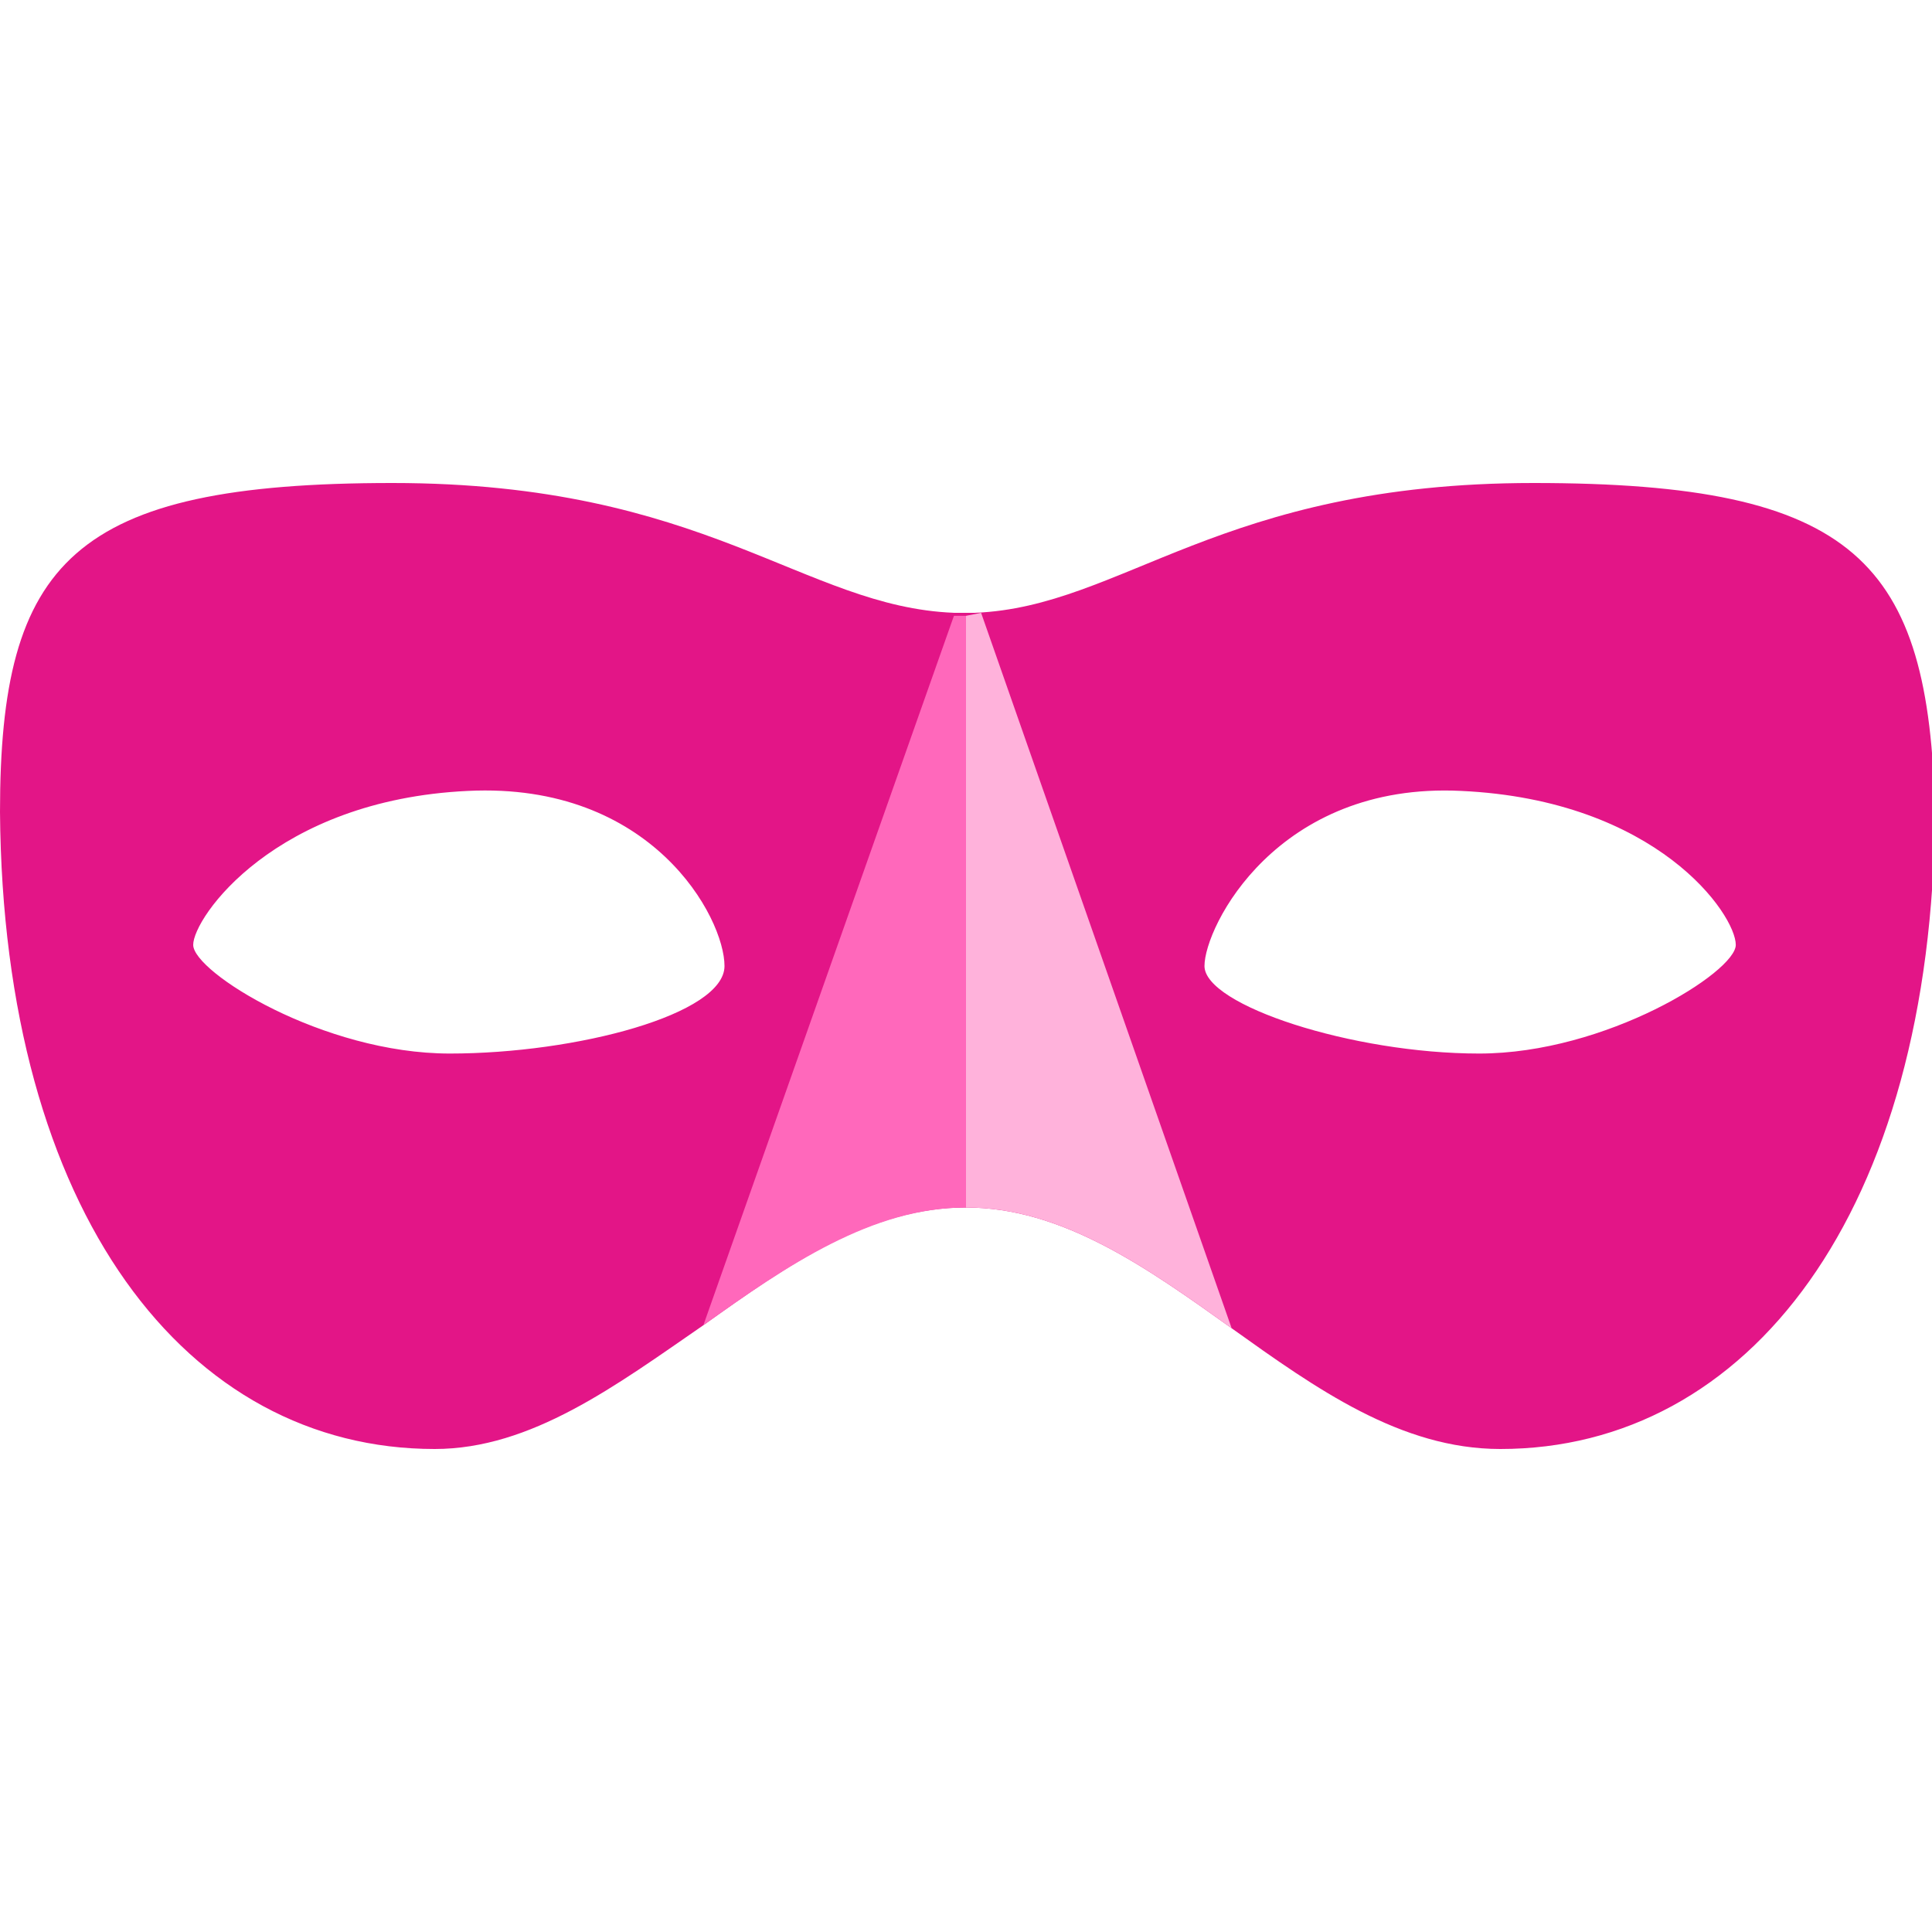 <svg xmlns="http://www.w3.org/2000/svg" width="64" height="64" viewBox="0 0 64 64">
    <path d="M50.8 16c-10.4 0-13.6 4.1-18.5 4.3h-.7c-5-.2-8.2-4.3-18.6-4.3C2.4 16 0 18.6 0 26.9.1 40.2 6.2 48 14.4 48c3.2 0 6-2.1 8.9-4.1 2.8-2 5.5-3.9 8.7-3.9s6 2 8.8 4 5.6 4 8.9 4c8.2 0 14.3-7.8 14.4-21.1-.2-8.3-2.6-10.9-13.3-10.9zM6.4 31.3c0-.9 2.7-4.8 9.1-5.1 6.1-.3 8.5 4.2 8.5 5.8s-4.9 2.9-9.1 2.9-8.5-2.7-8.5-3.6zM49 34.9c-4.2 0-9.1-1.6-9.1-2.9 0-1.3 2.4-6.1 8.5-5.8 6.5.3 9.1 4.1 9.1 5.1 0 .9-4.3 3.6-8.5 3.6z" fill="#e31587"/>
    <path d="M32 20.4h-.4l-8.3 23.5c2.8-2 5.6-3.9 8.7-3.9V20.4z" fill="#ff68bb"/>
    <path d="M32 20.4V40c3.2 0 6 2 8.8 4l-8.3-23.7-.5.1z" fill="#ffb2db"/>
</svg>
